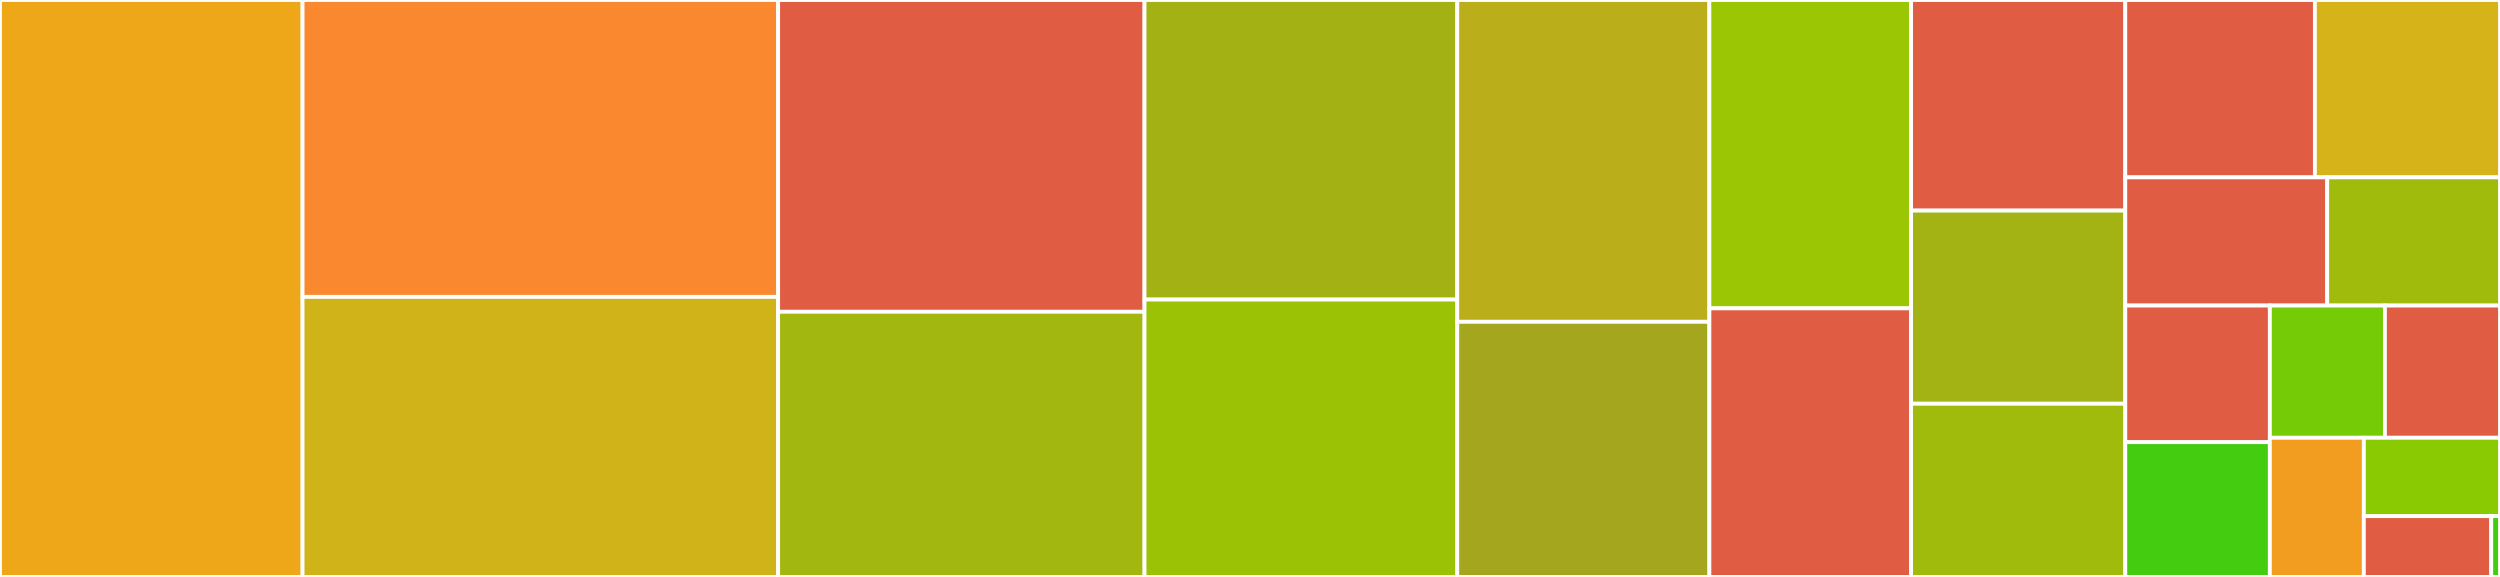 <svg baseProfile="full" width="650" height="150" viewBox="0 0 650 150" version="1.1"
xmlns="http://www.w3.org/2000/svg" xmlns:ev="http://www.w3.org/2001/xml-events"
xmlns:xlink="http://www.w3.org/1999/xlink">

<rect x="0" y="0" width="650" height="150" fill="#333333" stroke="none"/>

<style>rect.s{mask:url(#mask);}</style>
<defs>
  <pattern id="white" width="4" height="4" patternUnits="userSpaceOnUse" patternTransform="rotate(45)">
    <rect width="2" height="2" transform="translate(0,0)" fill="white"></rect>
  </pattern>
  <mask id="mask">
    <rect x="0" y="0" width="100%" height="100%" fill="url(#white)"></rect>
  </mask>
</defs>

<rect x="0" y="0" width="78.664" height="150.0" fill="#eea719" stroke="white" stroke-width="1" class=" tooltipped" data-content="index_average.jl"><title>index_average.jl</title></rect>
<rect x="78.664" y="0" width="123.649" height="77.189" fill="#fa882e" stroke="white" stroke-width="1" class=" tooltipped" data-content="indexing.jl"><title>indexing.jl</title></rect>
<rect x="78.664" y="77.189" width="123.649" height="72.811" fill="#cfb319" stroke="white" stroke-width="1" class=" tooltipped" data-content="index_meanfield.jl"><title>index_meanfield.jl</title></rect>
<rect x="202.313" y="0" width="95.263" height="81.061" fill="#e05d44" stroke="white" stroke-width="1" class=" tooltipped" data-content="measurement_backaction_indices.jl"><title>measurement_backaction_indices.jl</title></rect>
<rect x="202.313" y="81.061" width="95.263" height="68.939" fill="#a2b710" stroke="white" stroke-width="1" class=" tooltipped" data-content="correlation.jl"><title>correlation.jl</title></rect>
<rect x="297.576" y="0" width="81.31" height="77.885" fill="#a3b114" stroke="white" stroke-width="1" class=" tooltipped" data-content="scale.jl"><title>scale.jl</title></rect>
<rect x="297.576" y="77.885" width="81.31" height="72.115" fill="#9cc206" stroke="white" stroke-width="1" class=" tooltipped" data-content="utils.jl"><title>utils.jl</title></rect>
<rect x="378.886" y="0" width="65.553" height="83.67" fill="#baaf1b" stroke="white" stroke-width="1" class=" tooltipped" data-content="index_correlation.jl"><title>index_correlation.jl</title></rect>
<rect x="378.886" y="83.67" width="65.553" height="66.33" fill="#a4a61d" stroke="white" stroke-width="1" class=" tooltipped" data-content="qnumber.jl"><title>qnumber.jl</title></rect>
<rect x="444.439" y="0" width="52.443" height="80.161" fill="#9ac603" stroke="white" stroke-width="1" class=" tooltipped" data-content="index_utils.jl"><title>index_utils.jl</title></rect>
<rect x="444.439" y="80.161" width="52.443" height="69.839" fill="#e05d44" stroke="white" stroke-width="1" class=" tooltipped" data-content="index_scale.jl"><title>index_scale.jl</title></rect>
<rect x="496.882" y="0" width="55.69" height="54.752" fill="#e05d44" stroke="white" stroke-width="1" class=" tooltipped" data-content="latexify_recipes.jl"><title>latexify_recipes.jl</title></rect>
<rect x="496.882" y="54.752" width="55.69" height="50.216" fill="#a3b313" stroke="white" stroke-width="1" class=" tooltipped" data-content="average.jl"><title>average.jl</title></rect>
<rect x="496.882" y="104.968" width="55.69" height="45.032" fill="#a0bb0c" stroke="white" stroke-width="1" class=" tooltipped" data-content="meanfield.jl"><title>meanfield.jl</title></rect>
<rect x="552.572" y="0" width="49.301" height="46.111" fill="#e05d44" stroke="white" stroke-width="1" class=" tooltipped" data-content="measurement_backaction.jl"><title>measurement_backaction.jl</title></rect>
<rect x="601.873" y="0" width="48.127" height="46.111" fill="#d6b318" stroke="white" stroke-width="1" class=" tooltipped" data-content="index_double_sums.jl"><title>index_double_sums.jl</title></rect>
<rect x="552.572" y="46.111" width="52.503" height="33.333" fill="#e05d44" stroke="white" stroke-width="1" class=" tooltipped" data-content="spin.jl"><title>spin.jl</title></rect>
<rect x="605.075" y="46.111" width="44.925" height="33.333" fill="#a0bb0c" stroke="white" stroke-width="1" class=" tooltipped" data-content="nlevel.jl"><title>nlevel.jl</title></rect>
<rect x="552.572" y="79.444" width="37.59" height="35.518" fill="#e05d44" stroke="white" stroke-width="1" class=" tooltipped" data-content="cnumber.jl"><title>cnumber.jl</title></rect>
<rect x="552.572" y="114.962" width="37.59" height="35.038" fill="#4c1" stroke="white" stroke-width="1" class=" tooltipped" data-content="diffeq.jl"><title>diffeq.jl</title></rect>
<rect x="590.162" y="79.444" width="29.919" height="34.373" fill="#74cb06" stroke="white" stroke-width="1" class=" tooltipped" data-content="equations.jl"><title>equations.jl</title></rect>
<rect x="620.081" y="79.444" width="29.919" height="34.373" fill="#e05d44" stroke="white" stroke-width="1" class=" tooltipped" data-content="printing.jl"><title>printing.jl</title></rect>
<rect x="590.162" y="113.818" width="24.434" height="36.182" fill="#f29d1f" stroke="white" stroke-width="1" class=" tooltipped" data-content="cluster.jl"><title>cluster.jl</title></rect>
<rect x="614.596" y="113.818" width="35.404" height="20.384" fill="#8aca02" stroke="white" stroke-width="1" class=" tooltipped" data-content="fock.jl"><title>fock.jl</title></rect>
<rect x="614.596" y="134.202" width="33.12" height="15.798" fill="#e05d44" stroke="white" stroke-width="1" class=" tooltipped" data-content="hilbertspace.jl"><title>hilbertspace.jl</title></rect>
<rect x="647.716" y="134.202" width="2.284" height="15.798" fill="#4c1" stroke="white" stroke-width="1" class=" tooltipped" data-content="QuantumCumulants.jl"><title>QuantumCumulants.jl</title></rect>
</svg>